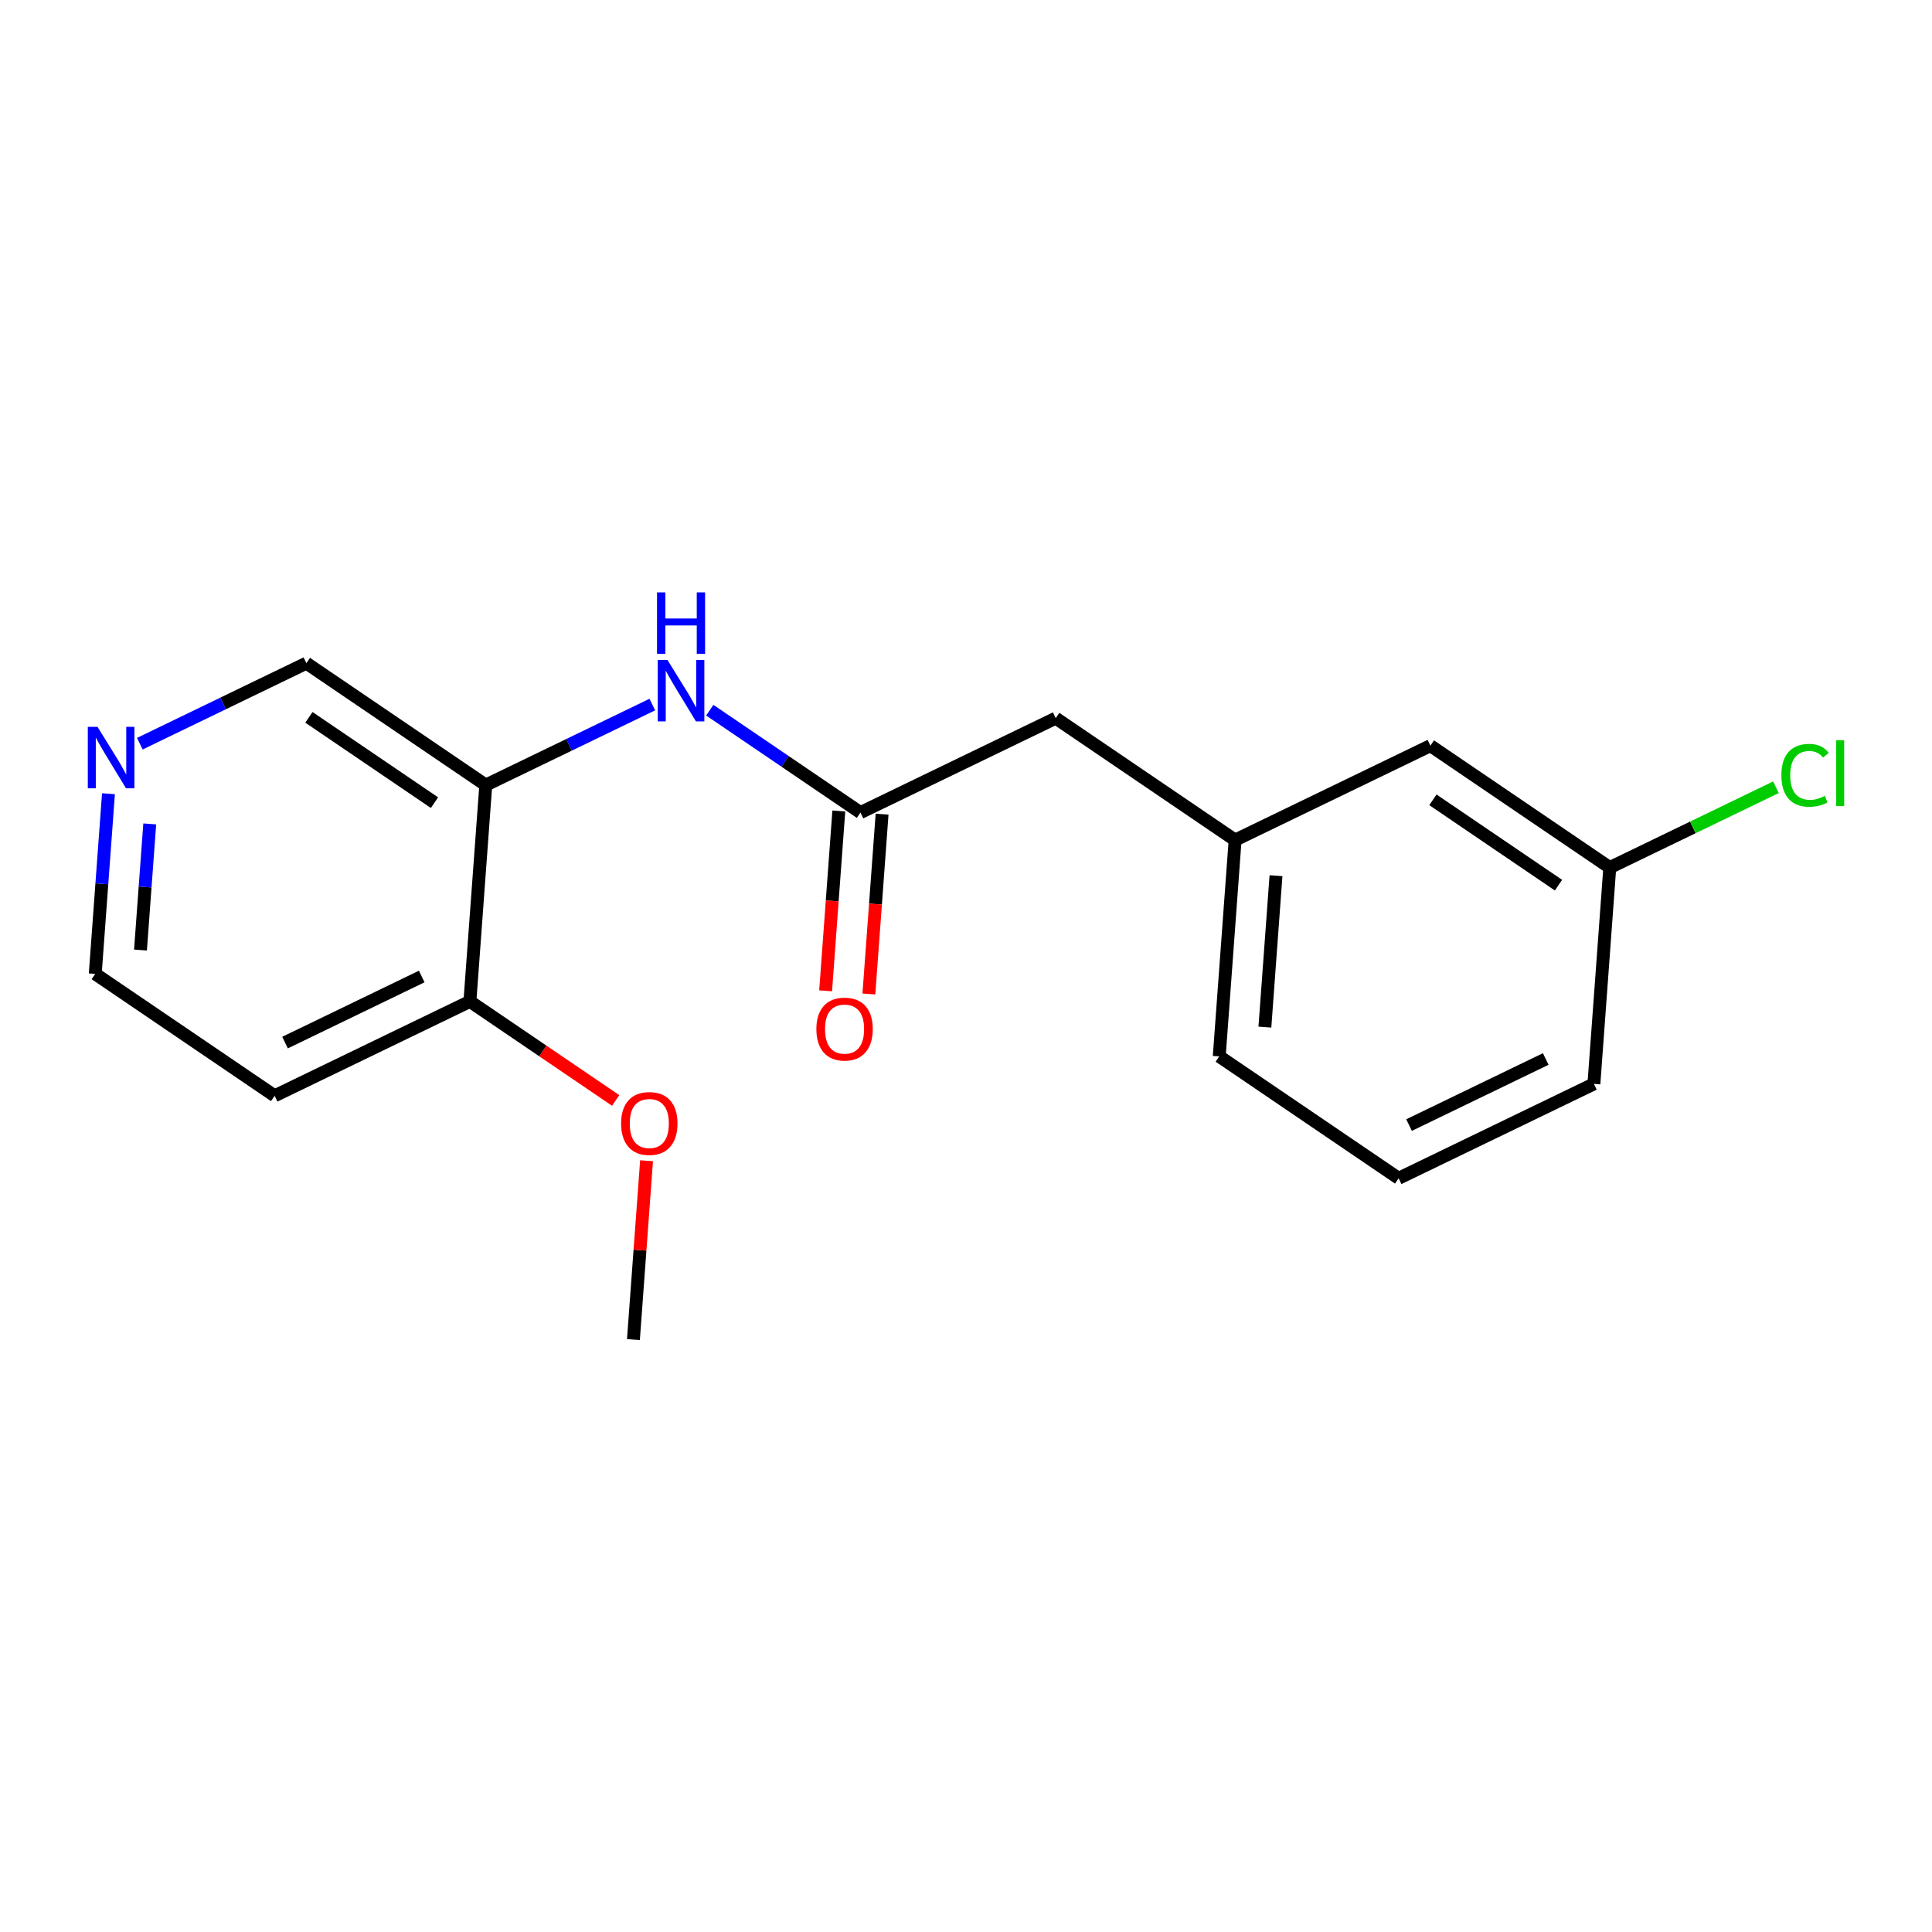 <?xml version='1.0' encoding='iso-8859-1'?>
<svg version='1.1' baseProfile='full'
              xmlns='http://www.w3.org/2000/svg'
                      xmlns:rdkit='http://www.rdkit.org/xml'
                      xmlns:xlink='http://www.w3.org/1999/xlink'
                  xml:space='preserve'
width='300px' height='300px' viewBox='0 0 300 300'>
<!-- END OF HEADER -->
<rect style='opacity:1.0;fill:#FFFFFF;stroke:none' width='300' height='300' x='0' y='0'> </rect>
<rect style='opacity:1.0;fill:#FFFFFF;stroke:none' width='300' height='300' x='0' y='0'> </rect>
<path class='bond-0 atom-0 atom-1' d='M 98.358,208.014 L 99.377,194.126' style='fill:none;fill-rule:evenodd;stroke:#000000;stroke-width:2.0px;stroke-linecap:butt;stroke-linejoin:miter;stroke-opacity:1' />
<path class='bond-0 atom-0 atom-1' d='M 99.377,194.126 L 100.397,180.238' style='fill:none;fill-rule:evenodd;stroke:#FF0000;stroke-width:2.0px;stroke-linecap:butt;stroke-linejoin:miter;stroke-opacity:1' />
<path class='bond-1 atom-1 atom-2' d='M 95.603,170.878 L 84.285,163.187' style='fill:none;fill-rule:evenodd;stroke:#FF0000;stroke-width:2.0px;stroke-linecap:butt;stroke-linejoin:miter;stroke-opacity:1' />
<path class='bond-1 atom-1 atom-2' d='M 84.285,163.187 L 72.967,155.496' style='fill:none;fill-rule:evenodd;stroke:#000000;stroke-width:2.0px;stroke-linecap:butt;stroke-linejoin:miter;stroke-opacity:1' />
<path class='bond-2 atom-2 atom-3' d='M 72.967,155.496 L 42.645,170.155' style='fill:none;fill-rule:evenodd;stroke:#000000;stroke-width:2.0px;stroke-linecap:butt;stroke-linejoin:miter;stroke-opacity:1' />
<path class='bond-2 atom-2 atom-3' d='M 65.486,151.63 L 44.261,161.892' style='fill:none;fill-rule:evenodd;stroke:#000000;stroke-width:2.0px;stroke-linecap:butt;stroke-linejoin:miter;stroke-opacity:1' />
<path class='bond-18 atom-7 atom-2' d='M 75.432,121.906 L 72.967,155.496' style='fill:none;fill-rule:evenodd;stroke:#000000;stroke-width:2.0px;stroke-linecap:butt;stroke-linejoin:miter;stroke-opacity:1' />
<path class='bond-3 atom-3 atom-4' d='M 42.645,170.155 L 14.789,151.226' style='fill:none;fill-rule:evenodd;stroke:#000000;stroke-width:2.0px;stroke-linecap:butt;stroke-linejoin:miter;stroke-opacity:1' />
<path class='bond-4 atom-4 atom-5' d='M 14.789,151.226 L 15.815,137.237' style='fill:none;fill-rule:evenodd;stroke:#000000;stroke-width:2.0px;stroke-linecap:butt;stroke-linejoin:miter;stroke-opacity:1' />
<path class='bond-4 atom-4 atom-5' d='M 15.815,137.237 L 16.842,123.248' style='fill:none;fill-rule:evenodd;stroke:#0000FF;stroke-width:2.0px;stroke-linecap:butt;stroke-linejoin:miter;stroke-opacity:1' />
<path class='bond-4 atom-4 atom-5' d='M 21.814,147.522 L 22.533,137.73' style='fill:none;fill-rule:evenodd;stroke:#000000;stroke-width:2.0px;stroke-linecap:butt;stroke-linejoin:miter;stroke-opacity:1' />
<path class='bond-4 atom-4 atom-5' d='M 22.533,137.73 L 23.252,127.938' style='fill:none;fill-rule:evenodd;stroke:#0000FF;stroke-width:2.0px;stroke-linecap:butt;stroke-linejoin:miter;stroke-opacity:1' />
<path class='bond-5 atom-5 atom-6' d='M 21.713,115.481 L 34.644,109.229' style='fill:none;fill-rule:evenodd;stroke:#0000FF;stroke-width:2.0px;stroke-linecap:butt;stroke-linejoin:miter;stroke-opacity:1' />
<path class='bond-5 atom-5 atom-6' d='M 34.644,109.229 L 47.575,102.977' style='fill:none;fill-rule:evenodd;stroke:#000000;stroke-width:2.0px;stroke-linecap:butt;stroke-linejoin:miter;stroke-opacity:1' />
<path class='bond-6 atom-6 atom-7' d='M 47.575,102.977 L 75.432,121.906' style='fill:none;fill-rule:evenodd;stroke:#000000;stroke-width:2.0px;stroke-linecap:butt;stroke-linejoin:miter;stroke-opacity:1' />
<path class='bond-6 atom-6 atom-7' d='M 47.968,111.388 L 67.467,124.638' style='fill:none;fill-rule:evenodd;stroke:#000000;stroke-width:2.0px;stroke-linecap:butt;stroke-linejoin:miter;stroke-opacity:1' />
<path class='bond-7 atom-7 atom-8' d='M 75.432,121.906 L 88.363,115.654' style='fill:none;fill-rule:evenodd;stroke:#000000;stroke-width:2.0px;stroke-linecap:butt;stroke-linejoin:miter;stroke-opacity:1' />
<path class='bond-7 atom-7 atom-8' d='M 88.363,115.654 L 101.294,109.403' style='fill:none;fill-rule:evenodd;stroke:#0000FF;stroke-width:2.0px;stroke-linecap:butt;stroke-linejoin:miter;stroke-opacity:1' />
<path class='bond-8 atom-8 atom-9' d='M 110.213,110.277 L 121.911,118.226' style='fill:none;fill-rule:evenodd;stroke:#0000FF;stroke-width:2.0px;stroke-linecap:butt;stroke-linejoin:miter;stroke-opacity:1' />
<path class='bond-8 atom-8 atom-9' d='M 121.911,118.226 L 133.61,126.176' style='fill:none;fill-rule:evenodd;stroke:#000000;stroke-width:2.0px;stroke-linecap:butt;stroke-linejoin:miter;stroke-opacity:1' />
<path class='bond-9 atom-9 atom-10' d='M 130.251,125.93 L 129.226,139.892' style='fill:none;fill-rule:evenodd;stroke:#000000;stroke-width:2.0px;stroke-linecap:butt;stroke-linejoin:miter;stroke-opacity:1' />
<path class='bond-9 atom-9 atom-10' d='M 129.226,139.892 L 128.202,153.854' style='fill:none;fill-rule:evenodd;stroke:#FF0000;stroke-width:2.0px;stroke-linecap:butt;stroke-linejoin:miter;stroke-opacity:1' />
<path class='bond-9 atom-9 atom-10' d='M 136.969,126.423 L 135.944,140.385' style='fill:none;fill-rule:evenodd;stroke:#000000;stroke-width:2.0px;stroke-linecap:butt;stroke-linejoin:miter;stroke-opacity:1' />
<path class='bond-9 atom-9 atom-10' d='M 135.944,140.385 L 134.919,154.347' style='fill:none;fill-rule:evenodd;stroke:#FF0000;stroke-width:2.0px;stroke-linecap:butt;stroke-linejoin:miter;stroke-opacity:1' />
<path class='bond-10 atom-9 atom-11' d='M 133.61,126.176 L 163.932,111.516' style='fill:none;fill-rule:evenodd;stroke:#000000;stroke-width:2.0px;stroke-linecap:butt;stroke-linejoin:miter;stroke-opacity:1' />
<path class='bond-11 atom-11 atom-12' d='M 163.932,111.516 L 191.788,130.446' style='fill:none;fill-rule:evenodd;stroke:#000000;stroke-width:2.0px;stroke-linecap:butt;stroke-linejoin:miter;stroke-opacity:1' />
<path class='bond-12 atom-12 atom-13' d='M 191.788,130.446 L 189.323,164.035' style='fill:none;fill-rule:evenodd;stroke:#000000;stroke-width:2.0px;stroke-linecap:butt;stroke-linejoin:miter;stroke-opacity:1' />
<path class='bond-12 atom-12 atom-13' d='M 198.136,135.977 L 196.411,159.49' style='fill:none;fill-rule:evenodd;stroke:#000000;stroke-width:2.0px;stroke-linecap:butt;stroke-linejoin:miter;stroke-opacity:1' />
<path class='bond-19 atom-18 atom-12' d='M 222.11,115.786 L 191.788,130.446' style='fill:none;fill-rule:evenodd;stroke:#000000;stroke-width:2.0px;stroke-linecap:butt;stroke-linejoin:miter;stroke-opacity:1' />
<path class='bond-13 atom-13 atom-14' d='M 189.323,164.035 L 217.179,182.964' style='fill:none;fill-rule:evenodd;stroke:#000000;stroke-width:2.0px;stroke-linecap:butt;stroke-linejoin:miter;stroke-opacity:1' />
<path class='bond-14 atom-14 atom-15' d='M 217.179,182.964 L 247.501,168.305' style='fill:none;fill-rule:evenodd;stroke:#000000;stroke-width:2.0px;stroke-linecap:butt;stroke-linejoin:miter;stroke-opacity:1' />
<path class='bond-14 atom-14 atom-15' d='M 218.796,174.701 L 240.021,164.439' style='fill:none;fill-rule:evenodd;stroke:#000000;stroke-width:2.0px;stroke-linecap:butt;stroke-linejoin:miter;stroke-opacity:1' />
<path class='bond-15 atom-15 atom-16' d='M 247.501,168.305 L 249.966,134.715' style='fill:none;fill-rule:evenodd;stroke:#000000;stroke-width:2.0px;stroke-linecap:butt;stroke-linejoin:miter;stroke-opacity:1' />
<path class='bond-16 atom-16 atom-17' d='M 249.966,134.715 L 262.867,128.478' style='fill:none;fill-rule:evenodd;stroke:#000000;stroke-width:2.0px;stroke-linecap:butt;stroke-linejoin:miter;stroke-opacity:1' />
<path class='bond-16 atom-16 atom-17' d='M 262.867,128.478 L 275.768,122.241' style='fill:none;fill-rule:evenodd;stroke:#00CC00;stroke-width:2.0px;stroke-linecap:butt;stroke-linejoin:miter;stroke-opacity:1' />
<path class='bond-17 atom-16 atom-18' d='M 249.966,134.715 L 222.11,115.786' style='fill:none;fill-rule:evenodd;stroke:#000000;stroke-width:2.0px;stroke-linecap:butt;stroke-linejoin:miter;stroke-opacity:1' />
<path class='bond-17 atom-16 atom-18' d='M 242.002,137.447 L 222.502,124.197' style='fill:none;fill-rule:evenodd;stroke:#000000;stroke-width:2.0px;stroke-linecap:butt;stroke-linejoin:miter;stroke-opacity:1' />
<path  class='atom-1' d='M 96.445 174.452
Q 96.445 172.162, 97.576 170.882
Q 98.708 169.602, 100.823 169.602
Q 102.938 169.602, 104.07 170.882
Q 105.201 172.162, 105.201 174.452
Q 105.201 176.769, 104.056 178.089
Q 102.911 179.396, 100.823 179.396
Q 98.722 179.396, 97.576 178.089
Q 96.445 176.783, 96.445 174.452
M 100.823 178.318
Q 102.278 178.318, 103.059 177.348
Q 103.854 176.365, 103.854 174.452
Q 103.854 172.579, 103.059 171.636
Q 102.278 170.68, 100.823 170.68
Q 99.368 170.68, 98.573 171.623
Q 97.792 172.566, 97.792 174.452
Q 97.792 176.378, 98.573 177.348
Q 99.368 178.318, 100.823 178.318
' fill='#FF0000'/>
<path  class='atom-5' d='M 15.145 112.868
L 18.271 117.92
Q 18.581 118.418, 19.079 119.321
Q 19.577 120.223, 19.604 120.277
L 19.604 112.868
L 20.871 112.868
L 20.871 122.406
L 19.564 122.406
L 16.209 116.882
Q 15.819 116.236, 15.401 115.495
Q 14.997 114.754, 14.876 114.525
L 14.876 122.406
L 13.636 122.406
L 13.636 112.868
L 15.145 112.868
' fill='#0000FF'/>
<path  class='atom-8' d='M 103.645 102.478
L 106.77 107.53
Q 107.08 108.028, 107.579 108.931
Q 108.077 109.833, 108.104 109.887
L 108.104 102.478
L 109.371 102.478
L 109.371 112.016
L 108.064 112.016
L 104.709 106.492
Q 104.319 105.846, 103.901 105.105
Q 103.497 104.364, 103.376 104.135
L 103.376 112.016
L 102.136 112.016
L 102.136 102.478
L 103.645 102.478
' fill='#0000FF'/>
<path  class='atom-8' d='M 102.022 91.986
L 103.315 91.986
L 103.315 96.041
L 108.192 96.041
L 108.192 91.986
L 109.485 91.986
L 109.485 101.524
L 108.192 101.524
L 108.192 97.119
L 103.315 97.119
L 103.315 101.524
L 102.022 101.524
L 102.022 91.986
' fill='#0000FF'/>
<path  class='atom-10' d='M 126.766 159.792
Q 126.766 157.502, 127.898 156.222
Q 129.03 154.942, 131.145 154.942
Q 133.26 154.942, 134.391 156.222
Q 135.523 157.502, 135.523 159.792
Q 135.523 162.109, 134.378 163.43
Q 133.233 164.736, 131.145 164.736
Q 129.043 164.736, 127.898 163.43
Q 126.766 162.123, 126.766 159.792
M 131.145 163.659
Q 132.6 163.659, 133.381 162.689
Q 134.176 161.705, 134.176 159.792
Q 134.176 157.92, 133.381 156.977
Q 132.6 156.02, 131.145 156.02
Q 129.69 156.02, 128.895 156.963
Q 128.114 157.906, 128.114 159.792
Q 128.114 161.719, 128.895 162.689
Q 129.69 163.659, 131.145 163.659
' fill='#FF0000'/>
<path  class='atom-17' d='M 276.61 120.386
Q 276.61 118.015, 277.715 116.775
Q 278.833 115.522, 280.948 115.522
Q 282.915 115.522, 283.966 116.91
L 283.077 117.637
Q 282.309 116.627, 280.948 116.627
Q 279.506 116.627, 278.739 117.597
Q 277.984 118.554, 277.984 120.386
Q 277.984 122.272, 278.766 123.242
Q 279.56 124.212, 281.096 124.212
Q 282.147 124.212, 283.373 123.579
L 283.75 124.589
Q 283.252 124.912, 282.497 125.101
Q 281.743 125.289, 280.908 125.289
Q 278.833 125.289, 277.715 124.023
Q 276.61 122.757, 276.61 120.386
' fill='#00CC00'/>
<path  class='atom-17' d='M 285.124 114.943
L 286.364 114.943
L 286.364 125.168
L 285.124 125.168
L 285.124 114.943
' fill='#00CC00'/>
</svg>
